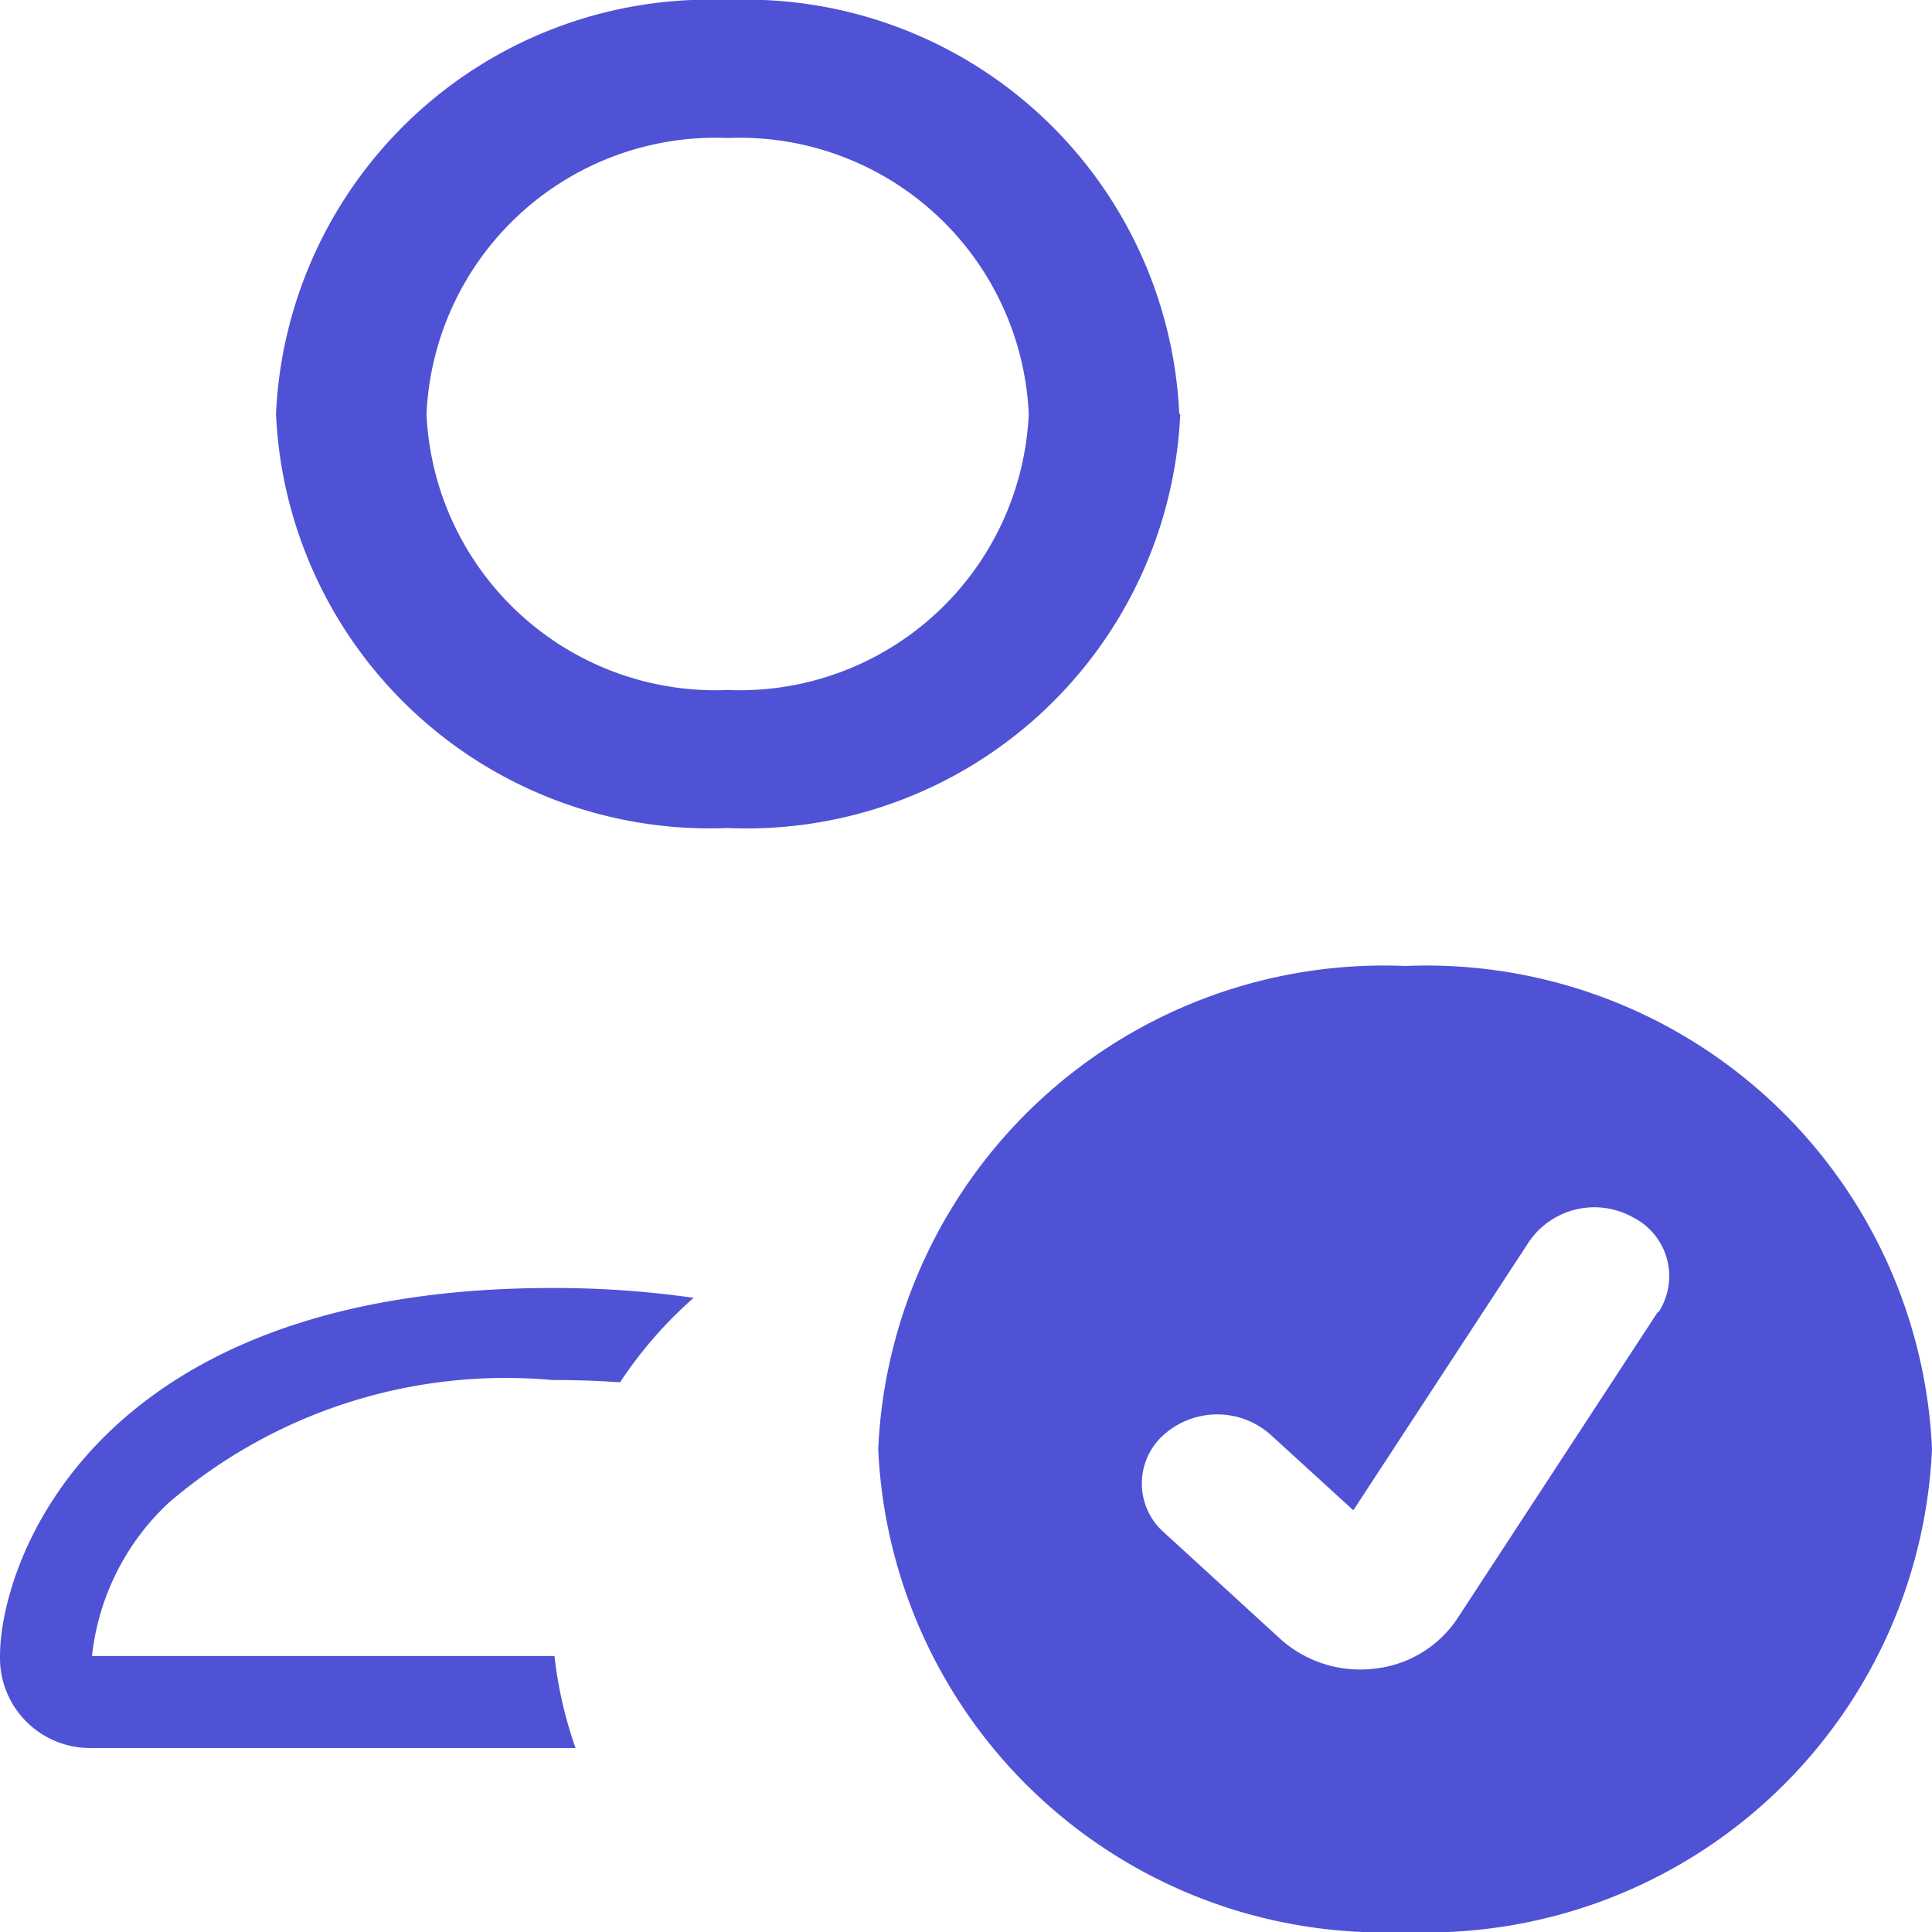 <svg xmlns="http://www.w3.org/2000/svg" width="21" height="21" viewBox="0 0 21 21">
  <g id="person-check" transform="translate(-2 -2)">
    <path id="Path_922" data-name="Path 922" d="M17.273,23A5.5,5.5,0,0,0,23,17.75a5.5,5.5,0,0,0-5.727-5.25,5.5,5.5,0,0,0-5.727,5.25A5.5,5.5,0,0,0,17.273,23m2.747-6.74L17.836,19.6a1.24,1.24,0,0,1-.9.538,1.3,1.3,0,0,1-1.018-.322l-1.267-1.16a.708.708,0,0,1,0-1.062.873.873,0,0,1,1.159,0l.9.822,1.915-2.927a.861.861,0,0,1,1.123-.258.716.716,0,0,1,.281,1.029m-5.2-9.76A4.718,4.718,0,0,1,9.909,11,4.718,4.718,0,0,1,5,6.5,4.718,4.718,0,0,1,9.909,2a4.718,4.718,0,0,1,4.909,4.5m-4.909,3a3.145,3.145,0,0,0,3.273-3,3.145,3.145,0,0,0-3.273-3,3.145,3.145,0,0,0-3.273,3,3.145,3.145,0,0,0,3.273,3" fill="#4f52d5"/>
    <path id="Path_923" data-name="Path 923" d="M8.256,14a4.5,4.5,0,0,1-.229-1H3a2.672,2.672,0,0,1,.832-1.664A5.624,5.624,0,0,1,8,10q.39,0,.74.025a4.542,4.542,0,0,1,.8-.918A10.62,10.62,0,0,0,8,9c-5,0-6,3-6,4a.979.979,0,0,0,1,1Z" transform="translate(0 7)" fill="#4f52d5"/>
  </g>
</svg>
